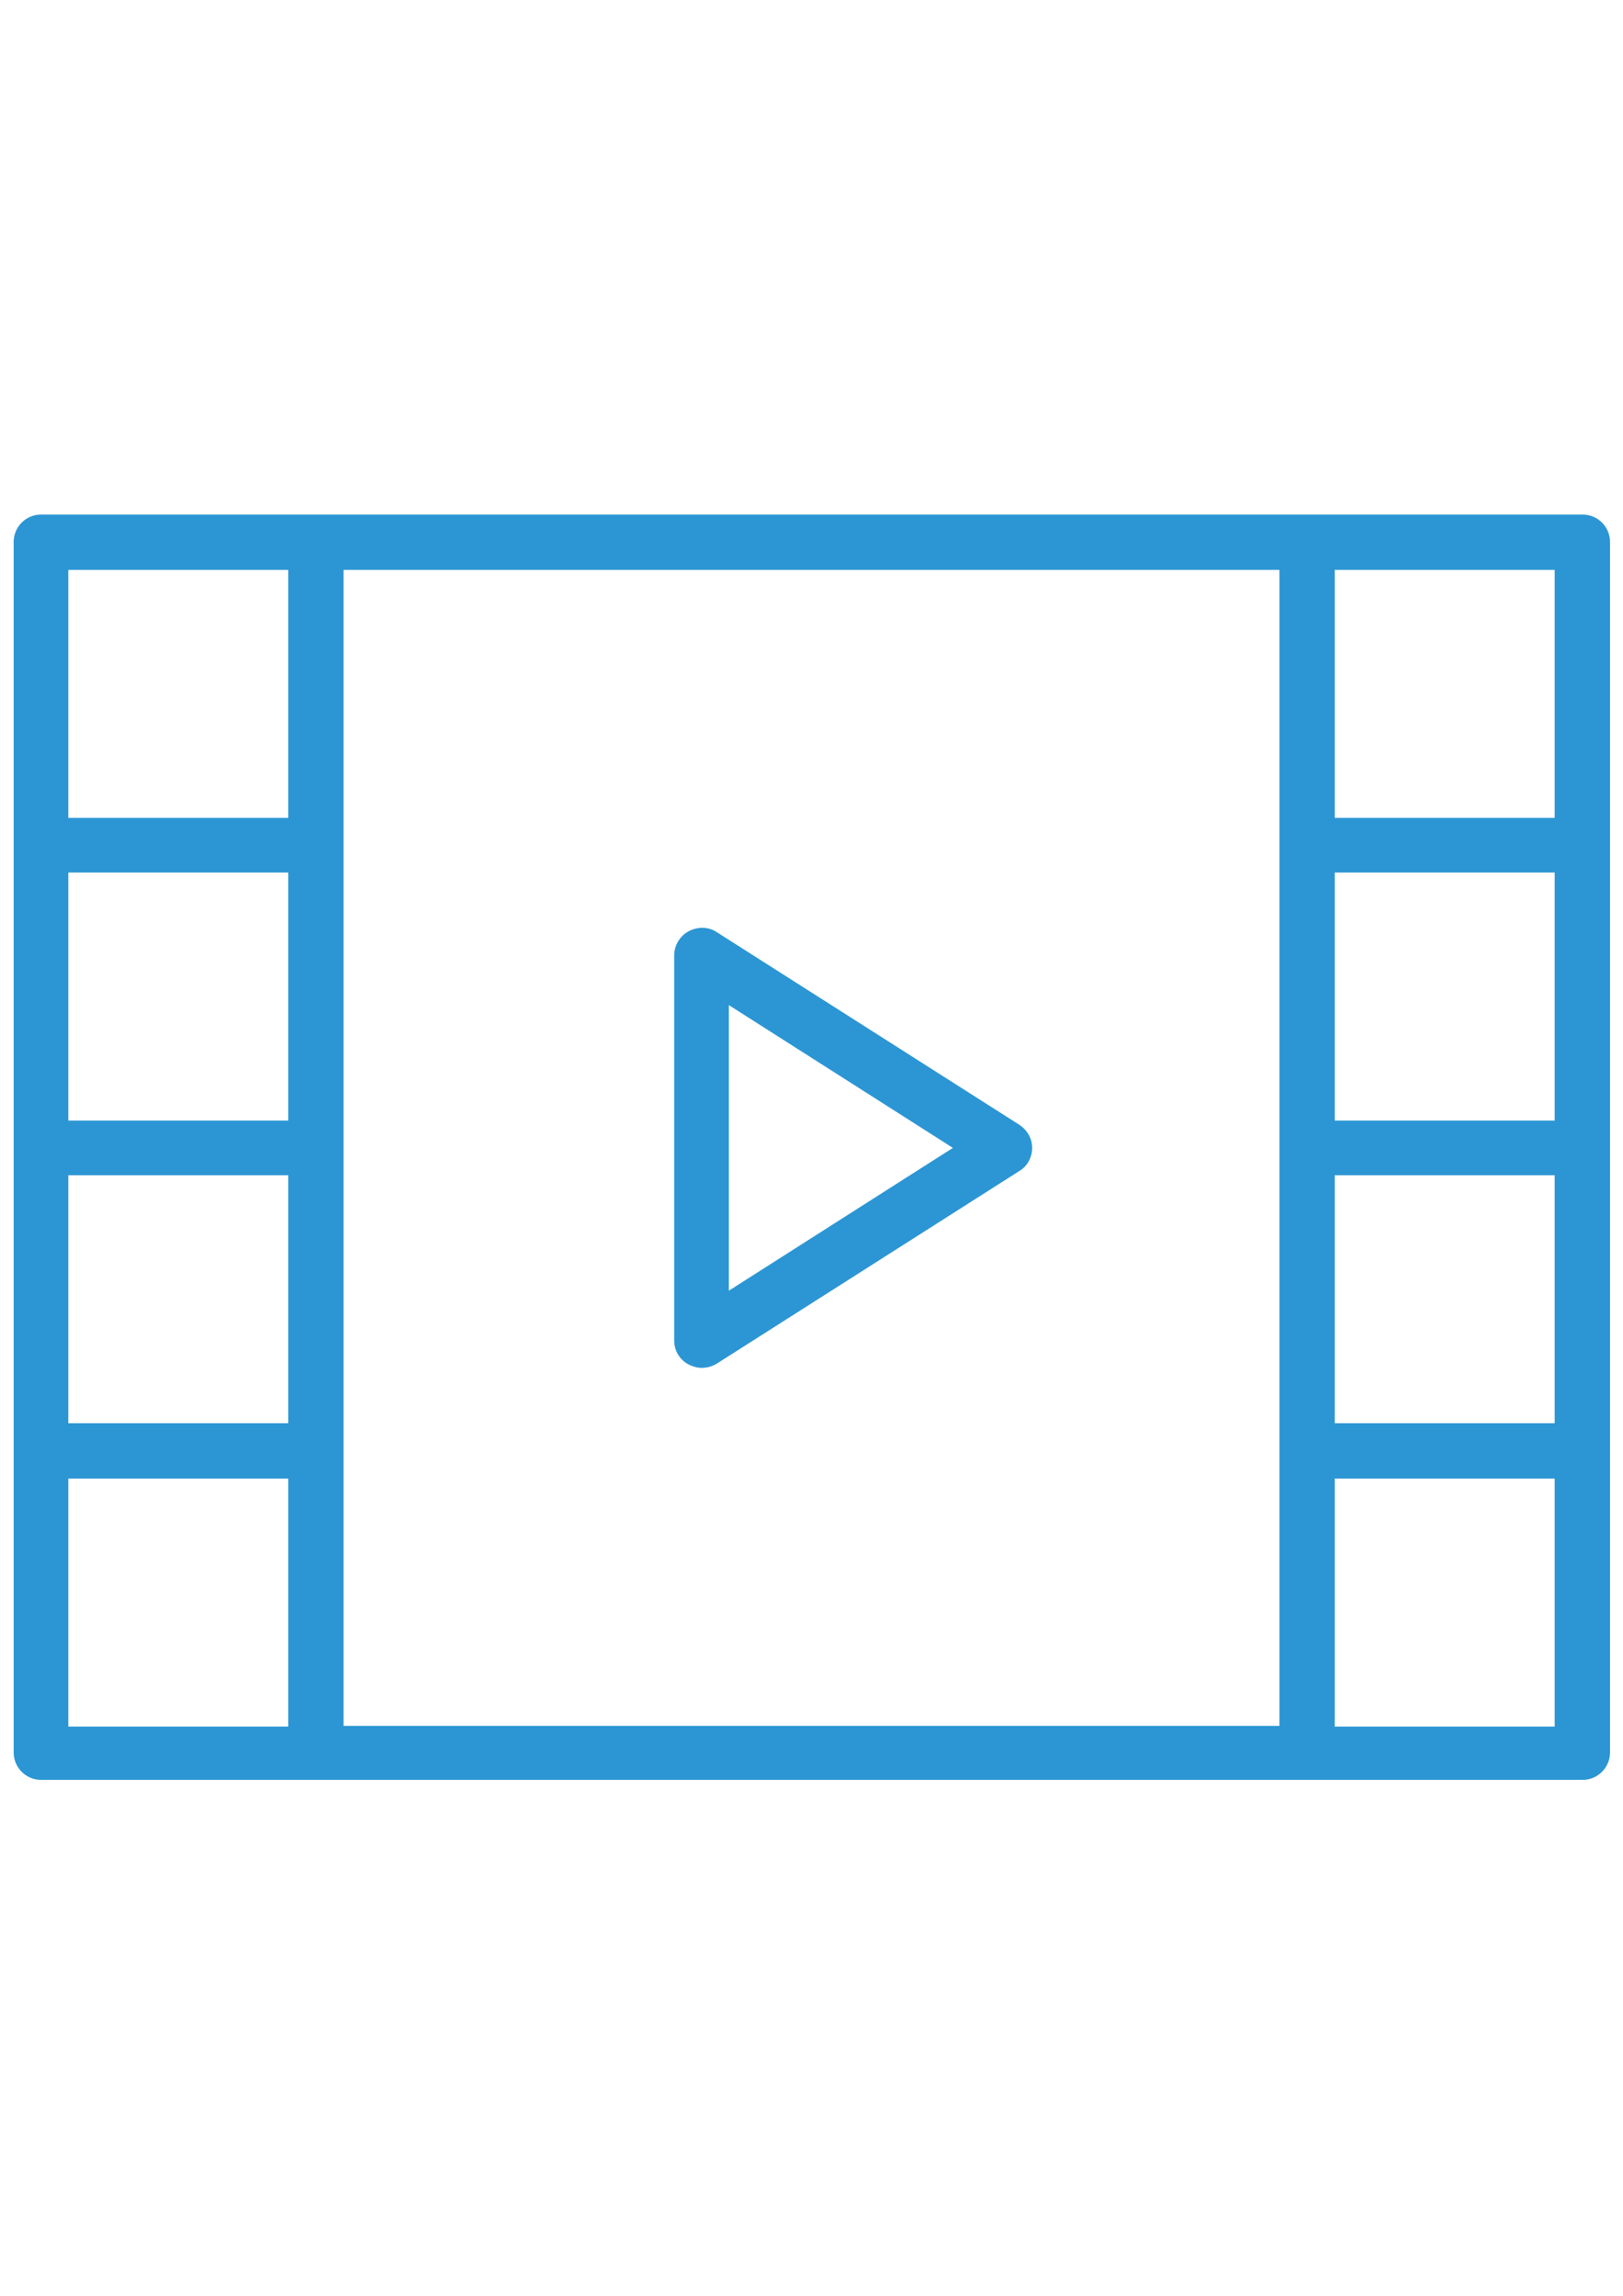 <?xml version="1.0" encoding="utf-8"?>
<!-- Generator: Adobe Illustrator 16.0.0, SVG Export Plug-In . SVG Version: 6.00 Build 0)  -->
<!DOCTYPE svg PUBLIC "-//W3C//DTD SVG 1.1//EN" "http://www.w3.org/Graphics/SVG/1.1/DTD/svg11.dtd">
<svg version="1.1" id="Capa_1" xmlns="http://www.w3.org/2000/svg" xmlns:xlink="http://www.w3.org/1999/xlink" x="0px" y="0px"
	 width="595.281px" height="841.891px" viewBox="0 0 595.281 841.891" enable-background="new 0 0 595.281 841.891"
	 xml:space="preserve">
<g>
	<path fill="#2C96D4" d="M373.804,412.427l-110.989-70.652c-3.007-2.004-7.015-2.004-10.272-0.25
		c-3.257,1.753-5.261,5.261-5.261,8.77v141.304c0,3.759,2.004,7.016,5.261,8.77c1.503,0.751,3.257,1.252,4.76,1.252
		c2.004,0,3.758-0.501,5.512-1.503l110.99-70.651c3.006-1.753,4.76-5.012,4.76-8.519S376.811,414.431,373.804,412.427z
		 M267.325,473.308V368.583l82.177,52.362L267.325,473.308z"/>
	<path fill="#2C96D4" d="M580.498,188.695H479.531H116H15.032c-5.512,0-10.021,4.511-10.021,10.022v110.988v110.988v110.989v110.988
		c0,5.512,4.51,10.021,10.021,10.021H116h363.531h100.967c5.514,0,10.023-4.51,10.023-10.021V531.684v-110.99V309.956V198.717
		C590.521,193.205,586.011,188.695,580.498,188.695z M105.728,410.923H25.054v-90.945h80.674V410.923z M25.054,430.967h80.674
		v90.944H25.054V430.967z M126.021,532.185V421.196V309.956V208.989h343.238v100.967v110.989v110.988v100.968H126.021
		C126.021,632.9,126.021,532.185,126.021,532.185z M570.226,410.923h-80.674v-90.945h80.674V410.923z M489.552,430.967h80.674
		v90.944h-80.674V430.967z M570.226,208.989v90.945h-80.674v-90.945H570.226z M25.054,208.989h80.674v90.945H25.054V208.989z
		 M25.054,633.151v-90.945h80.674v90.945H25.054z M570.226,633.151h-80.674v-90.945h80.674V633.151z"/>
</g>
</svg>
